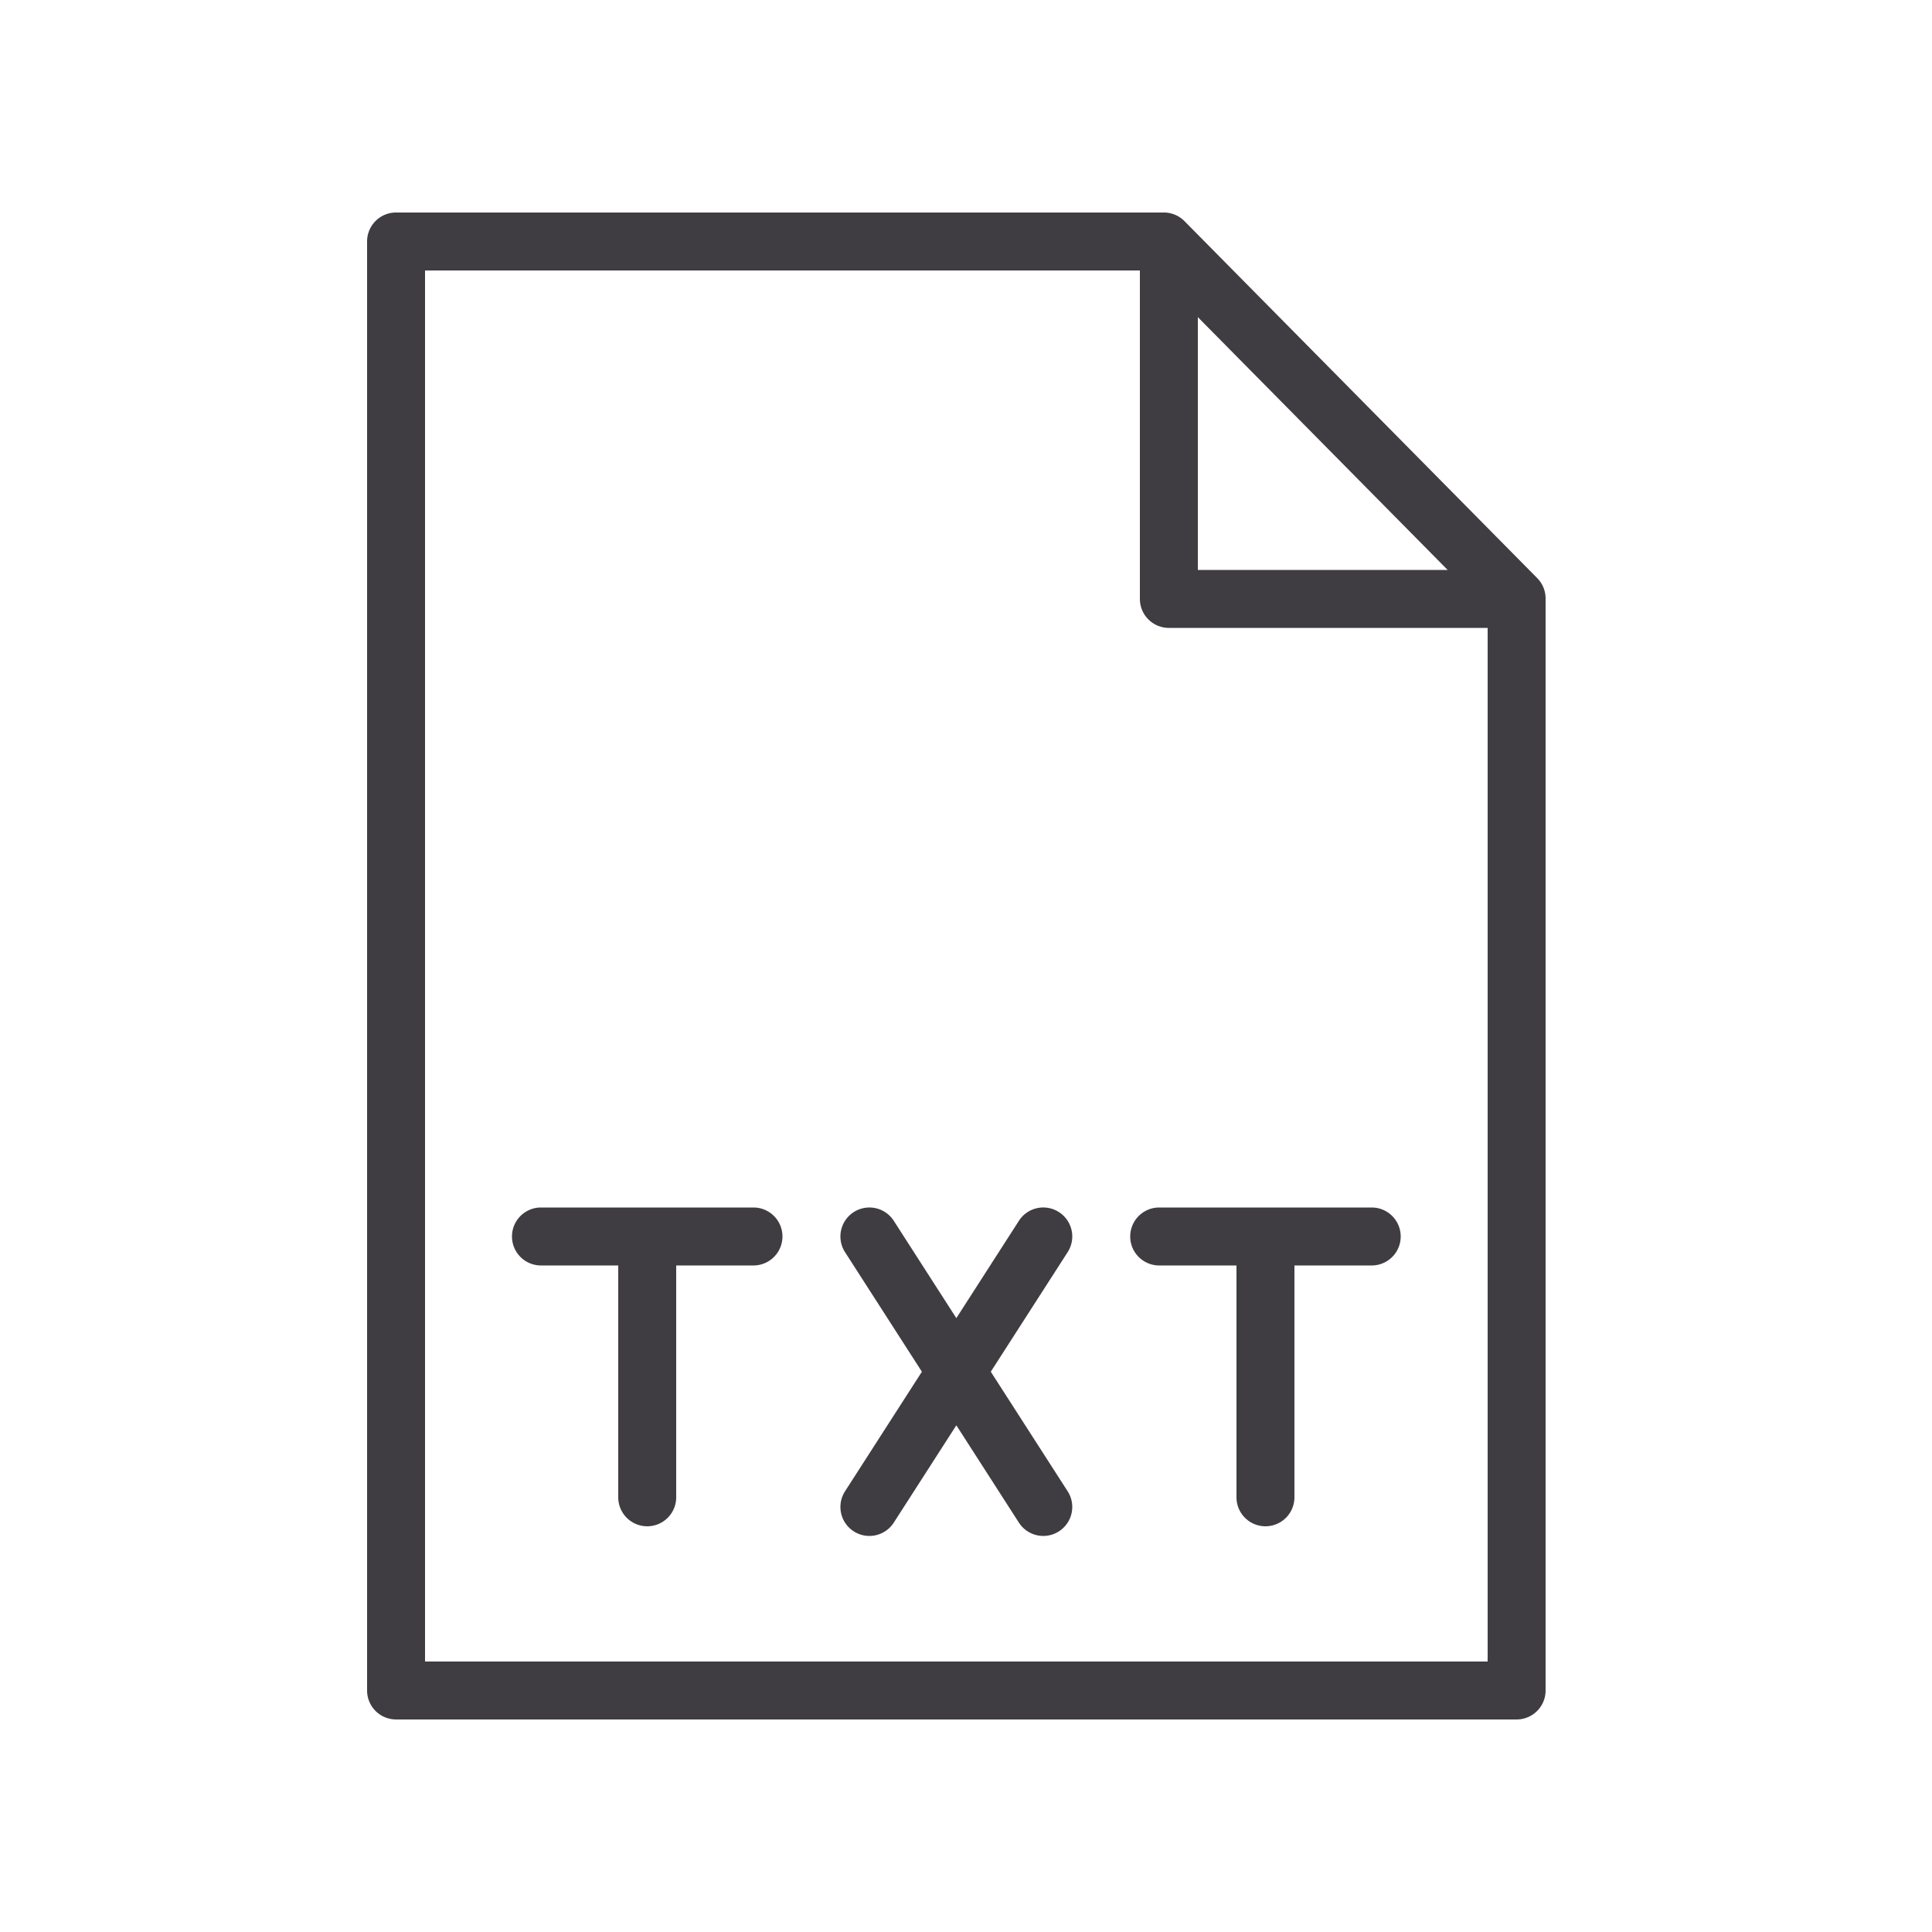 <svg xmlns="http://www.w3.org/2000/svg" viewBox="0 0 100 100" fill-rule="evenodd"><g><path d="m79.567 29.924-18.26-18.479a1.501 1.501 0 0 0-1.067-.446H20.5a1.5 1.5 0 0 0-1.5 1.5v75a1.5 1.5 0 0 0 1.5 1.5h58a1.5 1.5 0 0 0 1.5-1.5V30.978c0-.394-.156-.773-.433-1.054zM62 16.415 74.93 29.5H62V16.415zM22 86V14h37v17a1.5 1.5 0 0 0 1.5 1.5H77V86H22z" stroke-width="0" stroke="#403d42" fill="#403d42"></path><path d="M39 62.5H28a1.5 1.5 0 1 0 0 3h4v12a1.5 1.5 0 1 0 3 0v-12h4a1.5 1.5 0 1 0 0-3zm32 0H60a1.5 1.5 0 1 0 0 3h4v12a1.5 1.5 0 1 0 3 0v-12h4a1.5 1.5 0 1 0 0-3zm-16.189.238a1.498 1.498 0 0 0-2.073.451L49.5 68.226l-3.238-5.037a1.5 1.5 0 1 0-2.524 1.622L47.717 71l-3.979 6.189a1.5 1.5 0 1 0 2.524 1.622l3.238-5.037 3.238 5.037a1.5 1.5 0 1 0 2.524-1.622L51.283 71l3.979-6.189a1.5 1.5 0 0 0-.451-2.073z" stroke-width="0" stroke="#403d42" fill="#403d42"></path></g></svg>
